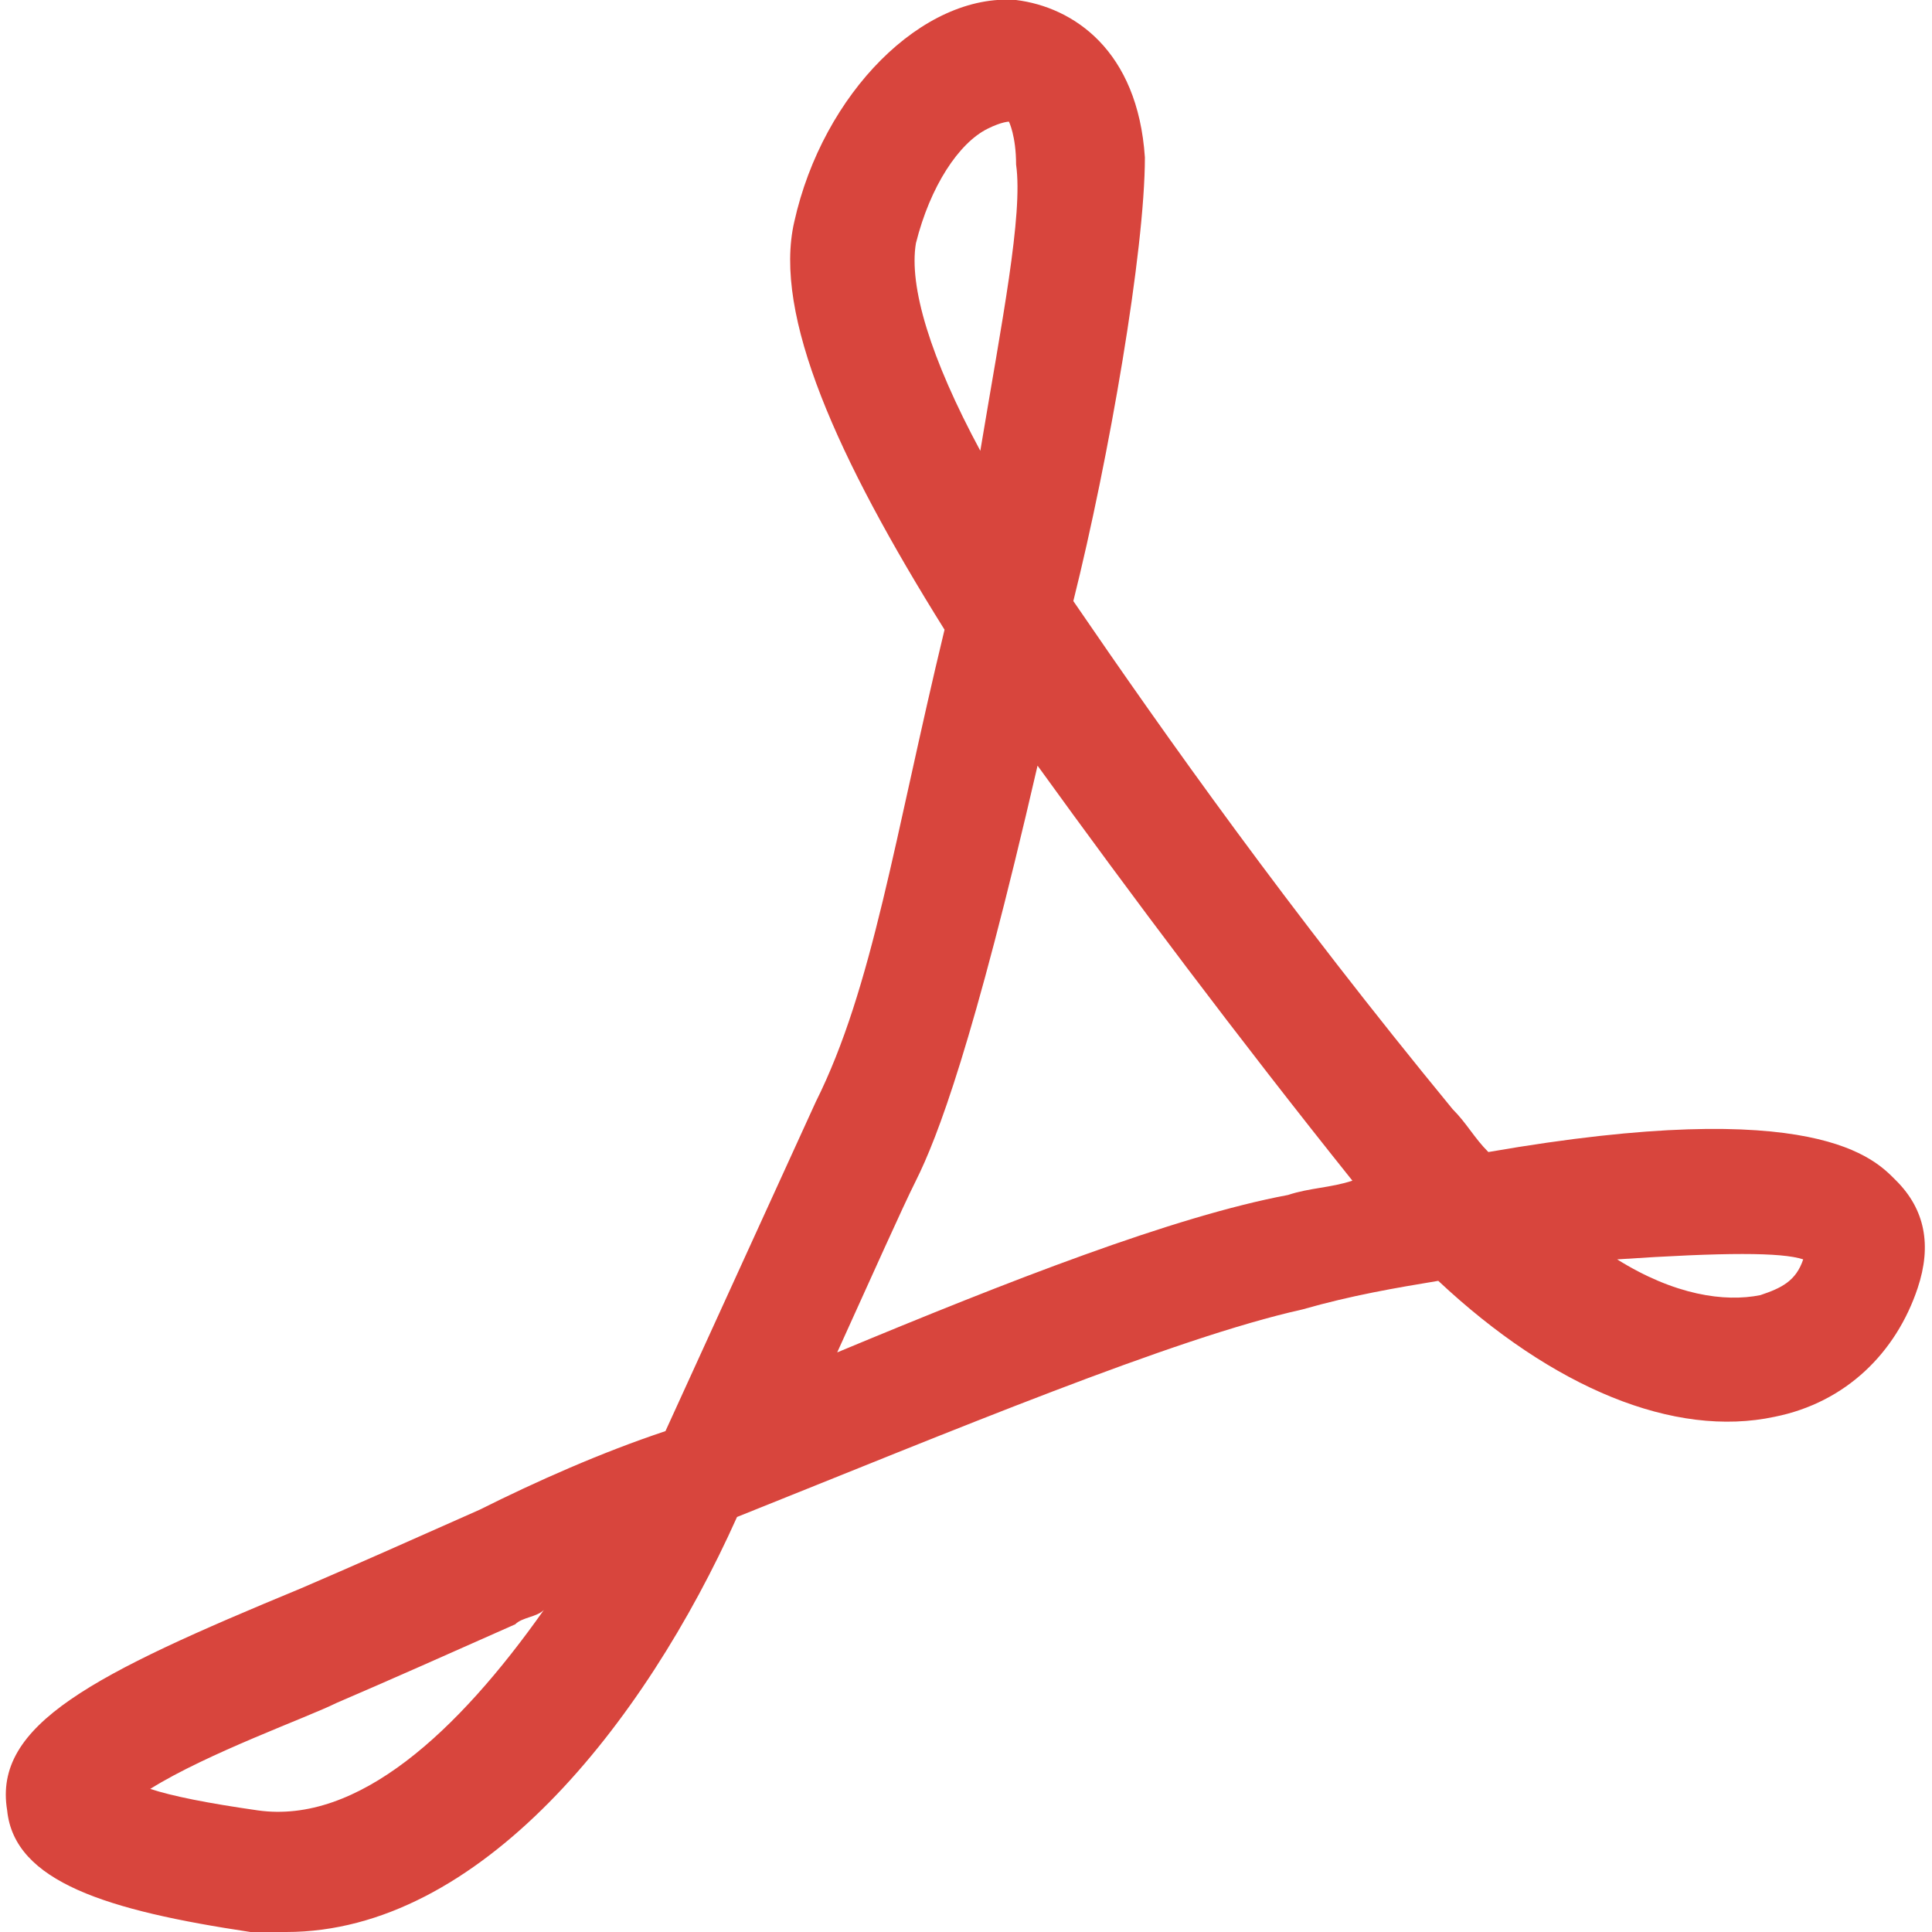 <svg version="1.1" id="Ebene_1" xmlns="http://www.w3.org/2000/svg" xmlns:xlink="http://www.w3.org/1999/xlink" x="0px" y="0px"
	 viewBox="0 0 27 27" enable-background="new 0 0 27 27" width="27px" height="27px" xml:space="preserve"><g><path fill="#D8453D" d="M9.3,20l2.1-4.6c0.8-1.6,1.1-3.7,1.8-6.6c-1.5-2.4-2.4-4.4-2.1-5.7c0.4-1.8,1.8-3.2,3.1-3.1
		C15,0.1,15.9,0.7,16,2.2C16,3.5,15.5,6.4,15,8.4c1.3,1.9,3,4.3,5.3,7.1c0.2,0.2,0.3,0.4,0.5,0.6c4.6-0.8,5.4,0.1,5.7,0.4
		c0.4,0.4,0.5,0.9,0.3,1.5c-0.3,0.9-1,1.6-2,1.8c-1.4,0.3-3.1-0.4-4.7-1.9c-0.6,0.1-1.2,0.2-1.9,0.4c-1.8,0.4-4.9,1.7-7.9,2.9
		C9,24.1,6.7,27,4,27c-0.2,0-0.3,0-0.5,0c-2-0.3-3.3-0.7-3.4-1.7c-0.2-1.2,1.2-1.9,4.1-3.1c0.7-0.3,1.6-0.7,2.5-1.1
		C7.5,20.7,8.4,20.3,9.3,20 M2.1,25c0.3,0.1,0.8,0.2,1.5,0.3c1.4,0.2,2.8-1.1,4-2.8c-0.1,0.1-0.3,0.1-0.4,0.2
		c-0.9,0.4-1.8,0.8-2.5,1.1C4.3,24,2.9,24.5,2.1,25z M12.8,16.5c-0.2,0.4-0.6,1.3-1.1,2.4c2.4-1,4.7-1.9,6.3-2.2
		c0.3-0.1,0.6-0.1,0.9-0.2c-1.6-2-3.1-4-4.4-5.8C13.6,14.6,13.1,15.9,12.8,16.5z M22.6,17.6c0.8,0.5,1.5,0.6,2,0.5
		c0.3-0.1,0.5-0.2,0.6-0.5C24.9,17.5,24.1,17.5,22.6,17.6z M14.1,1.7c0,0-0.1,0-0.3,0.1c-0.4,0.2-0.8,0.8-1,1.6
		C12.7,4,13,5,13.7,6.3c0.3-1.8,0.6-3.3,0.5-4C14.2,1.9,14.1,1.7,14.1,1.7z"/></g></svg>
